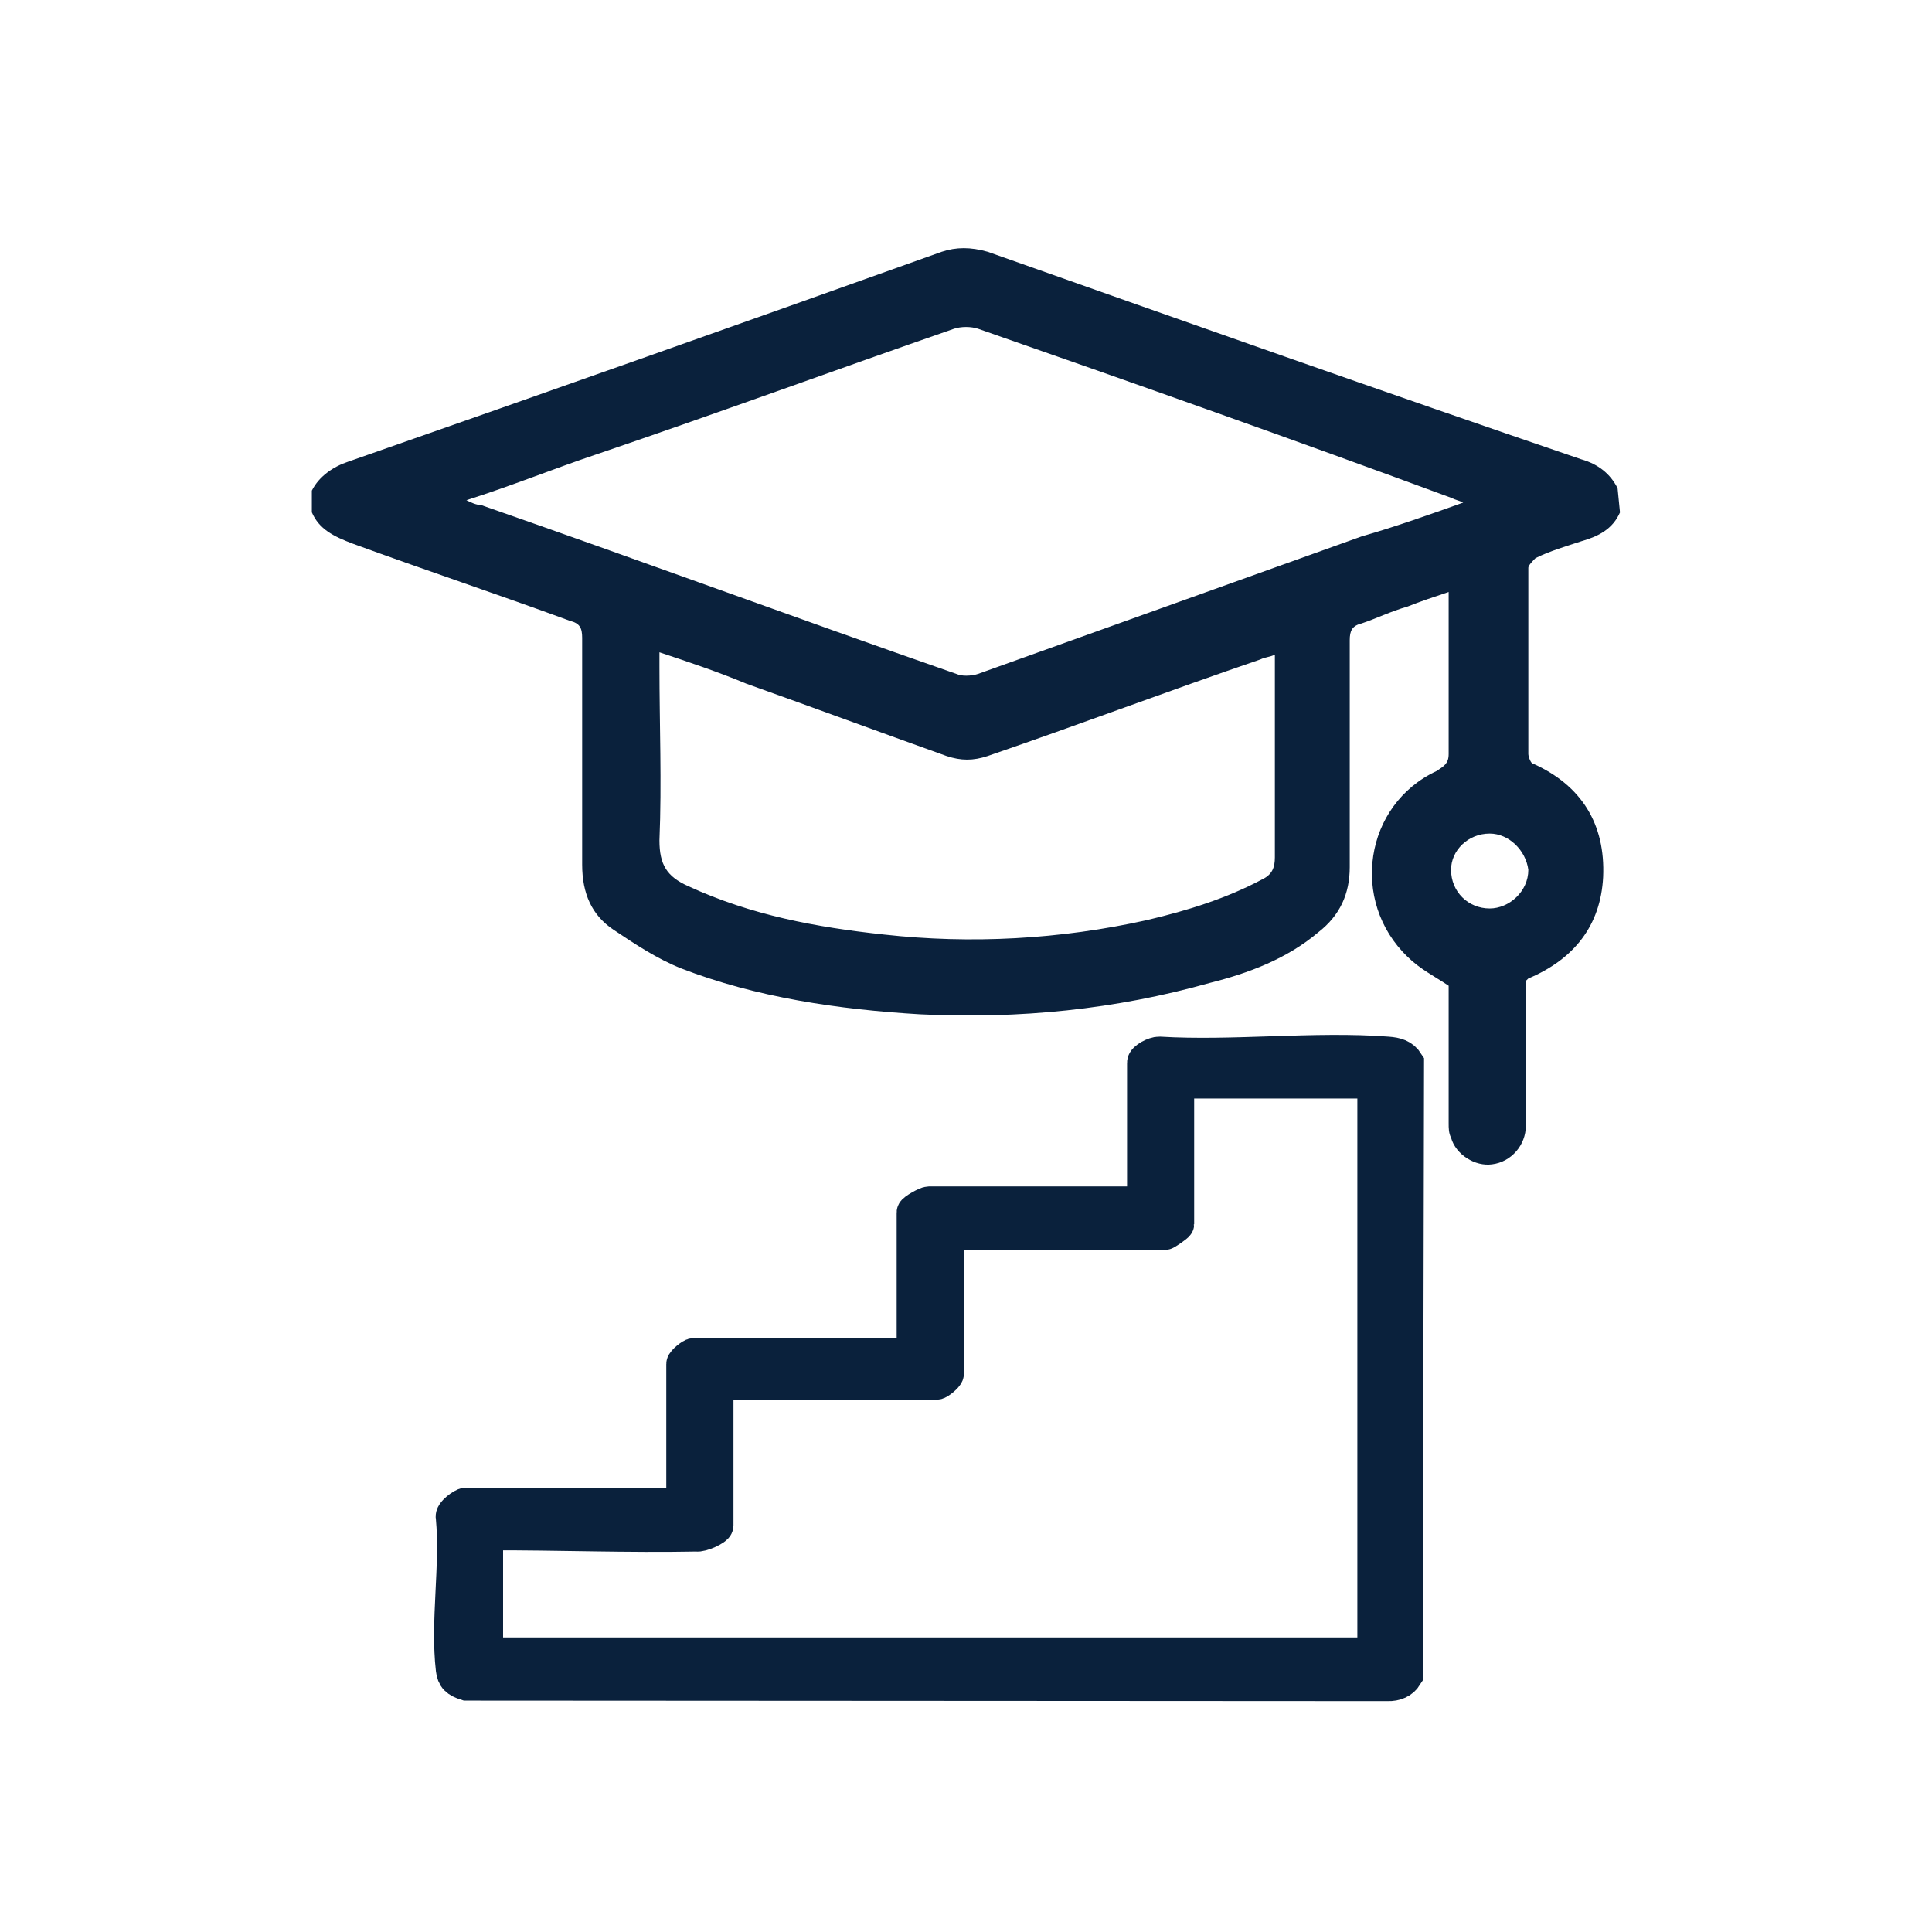 <?xml version="1.0" encoding="UTF-8"?>
<svg id="Layer_2" data-name="Layer 2" xmlns="http://www.w3.org/2000/svg" viewBox="0 0 226 226">
  <defs>
    <style>
      .cls-1, .cls-2 {
        fill: #0a213c;
      }

      .cls-3 {
        fill: none;
      }

      .cls-2 {
        stroke: #0a213c;
        stroke-miterlimit: 10;
        stroke-width: 4px;
      }
    </style>
  </defs>
  <g id="Layer_1-2" data-name="Layer 1">
    <g>
      <path class="cls-1" d="M174.26,97.51c-2.54,0-4.52,1.98-4.52,4.24,0,2.54,1.98,4.52,4.52,4.52,2.26,0,4.52-1.97,4.52-4.52-.29-2.26-2.26-4.24-4.52-4.24M77.14,76.29v1.69c0,6.78.28,13.55,0,20.33,0,2.82.85,4.24,3.39,5.36,7.34,3.39,14.96,4.8,22.87,5.65,10.16,1.13,20.61.57,30.77-1.69,4.8-1.13,9.32-2.54,13.55-4.8,1.13-.56,1.41-1.41,1.41-2.54v-23.71c-.56.28-1.13.28-1.7.56-10.73,3.67-21.18,7.62-31.9,11.3-1.69.56-3.11.56-4.8,0-7.91-2.83-15.53-5.65-23.44-8.47-3.38-1.41-6.77-2.54-10.16-3.67M171.16,58.79c-.56-.28-.85-.28-1.41-.56-18.35-6.78-36.7-13.27-55.33-19.77-.85-.28-1.98-.28-2.83,0-13.83,4.8-27.67,9.88-41.79,14.68-5.08,1.7-9.88,3.67-15.24,5.37.56.28,1.13.56,1.69.56,18.64,6.49,36.99,13.27,55.62,19.76.56.28,1.69.28,2.54,0,14.96-5.36,29.93-10.73,44.89-16.09,3.95-1.13,7.91-2.54,11.86-3.95M189.51,59.92c-.85,1.97-2.54,2.83-4.52,3.39-1.69.56-3.67,1.13-5.36,1.97-.28.28-.85.85-.85,1.13v21.79c0,.28.28,1.13.56,1.13,5.65,2.54,8.47,7.06,8.19,13.27-.29,5.65-3.39,9.6-8.75,11.86l-.29.28v16.94c0,2.26-1.69,4.24-3.95,4.52-1.98.28-4.24-1.13-4.8-3.11-.28-.56-.28-1.13-.28-1.69v-16.09c-1.69-1.13-3.38-1.97-4.8-3.38-6.77-6.5-5.08-17.79,3.39-21.74.85-.57,1.41-.85,1.41-1.98v-18.96c-1.69.56-3.38,1.13-4.8,1.7-1.97.56-3.67,1.41-5.36,1.97-1.13.28-1.41.85-1.41,1.97v26.54c0,3.1-1.13,5.65-3.67,7.62-3.67,3.11-8.19,4.8-12.71,5.93-11.01,3.1-22.3,4.24-33.88,3.67-9.6-.57-19.2-1.98-27.95-5.37-2.83-1.13-5.37-2.82-7.91-4.52-2.54-1.69-3.67-4.24-3.67-7.62v-26.54c0-1.13-.28-1.69-1.41-1.97-8.47-3.11-16.94-5.93-25.41-9.03-2.26-.85-3.95-1.7-4.8-3.67v-2.54c.85-1.69,2.54-2.82,4.24-3.38,23.43-8.19,46.58-16.38,69.45-24.56,1.69-.56,3.38-.56,5.36,0,23.15,8.19,46.3,16.38,69.45,24.28,1.97.56,3.39,1.69,4.24,3.38l.28,2.83Z"/>
      <path class="cls-2" d="M79.94,176.03v-16.47c0-.23.96-1.04,1.24-1.04h25.71v-16.7c0-.21,1.48-1.04,1.79-1.04h25.16v-16.47c0-.44,1.23-1.07,1.78-1.05,8.59.52,18.23-.65,26.69,0,1.03.08,1.75.28,2.27,1.1l-.15,71.64c-.42.68-1.19,1.03-2.12.99l-107.74-.06c-1.1-.35-1.47-.7-1.59-1.66-.65-5.59.53-12.07,0-17.76-.2-.49,1.19-1.49,1.53-1.49h25.43ZM160.78,193.53v-66.68l-.41-.35h-22.27l-.41.35v16.35c0,.1-1.32,1.04-1.51,1.04h-25.43v16.47c0,.23-.96,1.04-1.24,1.04h-25.71v16.7c0,.34-1.78,1.16-2.34,1.04-8.01.16-16.04-.16-24.05-.14-.32,0-.36.02-.56.25v13.82c.38.52.59.12.69.12h103.25Z"/>
    </g>
    <rect class="cls-3" width="226" height="226"/>
  </g>
</svg>